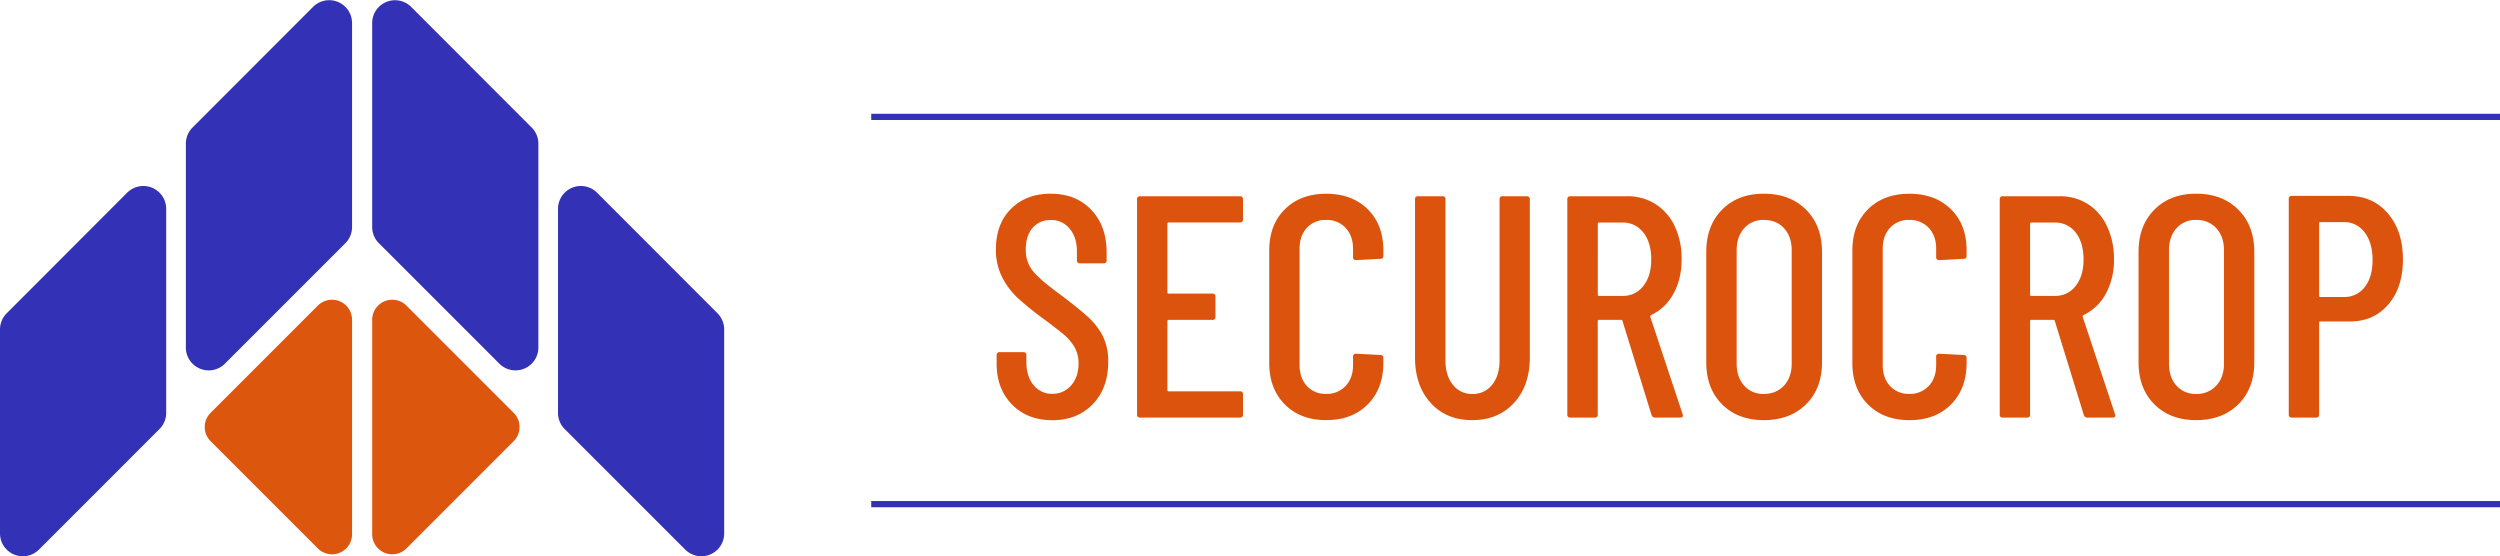 <svg xmlns="http://www.w3.org/2000/svg" viewBox="0 0 1450.9 322.85"><defs><style>.cls-1{fill:#3331b6;}.cls-2{fill:#dc560d;}.cls-3{fill:#dc530d;}</style></defs><g id="Layer_2" data-name="Layer 2"><g id="Layer_1-2" data-name="Layer 1"><path class="cls-1" d="M216,13.29V131.77a13.24,13.24,0,0,0,3.89,9.37l69.93,69.93a13.26,13.26,0,0,0,22.63-9.37V83.32A13.21,13.21,0,0,0,308.54,74l-69.92-70A13.26,13.26,0,0,0,216,13.29Z"></path><path class="cls-1" d="M323.85,121.16V239.64a13.25,13.25,0,0,0,3.88,9.38l69.93,69.92a13.25,13.25,0,0,0,22.63-9.37V191.2a13.24,13.24,0,0,0-3.87-9.37l-69.93-70A13.26,13.26,0,0,0,323.85,121.16Z"></path><path class="cls-1" d="M96.45,121.16V239.64A13.26,13.26,0,0,1,92.56,249L22.63,318.94A13.25,13.25,0,0,1,0,309.57V191.2a13.21,13.21,0,0,1,3.88-9.37l69.92-70A13.27,13.27,0,0,1,96.45,121.16Z"></path><path class="cls-1" d="M204.32,13.29V131.77a13.27,13.27,0,0,1-3.88,9.37l-69.93,69.93a13.26,13.26,0,0,1-22.64-9.37V83.32A13.25,13.25,0,0,1,111.75,74l69.93-70A13.26,13.26,0,0,1,204.32,13.29Z"></path><path class="cls-2" d="M216,185.6V310.05a11.65,11.65,0,0,0,19.88,8.23l62.22-62.23a11.63,11.63,0,0,0,0-16.46l-62.22-62.23A11.65,11.65,0,0,0,216,185.6Z"></path><path class="cls-2" d="M184.45,177.36l-62.23,62.23a11.65,11.65,0,0,0,0,16.46l62.23,62.23a11.64,11.64,0,0,0,19.87-8.23V185.6A11.64,11.64,0,0,0,184.45,177.36Z"></path><path class="cls-3" d="M587.31,234.74q-8.91-9.09-8.9-23.77V206.2a1.62,1.62,0,0,1,1.83-1.83h13.58a1.62,1.62,0,0,1,1.84,1.83v3.86q0,8.44,4.22,13.49a13.48,13.48,0,0,0,10.83,5,14,14,0,0,0,10.92-4.86q4.3-4.86,4.31-12.76a18.65,18.65,0,0,0-2.29-9.36,27.3,27.3,0,0,0-6.06-7.25q-3.76-3.2-12.2-9.45A179.74,179.74,0,0,1,590.7,173a44.29,44.29,0,0,1-9-11.93A34.51,34.51,0,0,1,578,144.72q0-14.86,8.81-23.58t22.94-8.72q14.69,0,23.58,9.36t8.91,24.59V151a1.62,1.62,0,0,1-1.84,1.83H626.86A1.62,1.62,0,0,1,625,151v-5q0-8.25-4.22-13.3a13.65,13.65,0,0,0-11-5,13.4,13.4,0,0,0-10.46,4.5q-4,4.5-4,12.57a19.24,19.24,0,0,0,4,12.39q4,5,15.6,13.49,11,8.25,16.61,13.39a38.43,38.43,0,0,1,8.63,11.29,32.84,32.84,0,0,1,3,14.59q0,15.42-9,24.69t-23.49,9.27Q596.2,243.83,587.31,234.74Z"></path><path class="cls-3" d="M719.54,129.12H678.25a.65.65,0,0,0-.74.73v39.83a.65.65,0,0,0,.74.73h25.32a1.63,1.63,0,0,1,1.84,1.84v11.56a1.62,1.62,0,0,1-1.84,1.84H678.25a.65.65,0,0,0-.74.73v40a.65.65,0,0,0,.74.73h41.29a1.63,1.63,0,0,1,1.84,1.84v11.56a1.63,1.63,0,0,1-1.84,1.84H661.73a1.63,1.63,0,0,1-1.84-1.84V115.72a1.62,1.62,0,0,1,1.84-1.83h57.81a1.62,1.62,0,0,1,1.84,1.83v11.56A1.63,1.63,0,0,1,719.54,129.12Z"></path><path class="cls-3" d="M745.69,234.74q-9.08-9.09-9.08-24.13V145.45q0-15,9.08-24t23.95-9q15.06,0,24.14,9t9.08,24v2.94a1.62,1.62,0,0,1-1.83,1.84l-13.95.73a1.62,1.62,0,0,1-1.83-1.84v-4.77c0-5-1.45-9-4.32-12.11a14.77,14.77,0,0,0-11.29-4.59,14.46,14.46,0,0,0-11.19,4.59q-4.23,4.59-4.22,12.11v67.54q0,7.53,4.22,12.11a14.46,14.46,0,0,0,11.19,4.59A14.77,14.77,0,0,0,780.93,224c2.87-3.05,4.32-7.09,4.32-12.11v-4.77a1.62,1.62,0,0,1,1.83-1.83L801,206a1.62,1.62,0,0,1,1.83,1.83v2.76q0,15-9.08,24.13t-24.14,9.09Q754.78,243.83,745.69,234.74Z"></path><path class="cls-3" d="M830.3,233.82q-9.07-10-9.08-26.33V115.72a1.62,1.62,0,0,1,1.83-1.83h14a1.62,1.62,0,0,1,1.84,1.83v93.6q0,8.63,4.31,14a13.82,13.82,0,0,0,11.29,5.32,14,14,0,0,0,11.47-5.32q4.3-5.33,4.31-14v-93.6a1.62,1.62,0,0,1,1.84-1.83H886a1.62,1.62,0,0,1,1.84,1.83v91.77q0,16.33-9.18,26.33t-24.22,10Q839.38,243.83,830.3,233.82Z"></path><path class="cls-3" d="M958.5,240.89,941.61,186.2a.71.71,0,0,0-.73-.55H928a.64.64,0,0,0-.73.73v54.14a1.63,1.63,0,0,1-1.84,1.84h-14a1.62,1.62,0,0,1-1.83-1.84V115.72a1.62,1.62,0,0,1,1.83-1.83h32.85a30,30,0,0,1,16.52,4.58A30.41,30.41,0,0,1,972,131.41a44,44,0,0,1,3.94,19q0,11.57-4.77,20.1a28.56,28.56,0,0,1-13,12.38,1.05,1.05,0,0,0-.37,1.1l18.72,56.35.19.73c0,.86-.55,1.29-1.66,1.29H960.7A2.13,2.13,0,0,1,958.5,240.89Zm-31.2-111V171a.65.65,0,0,0,.73.74h13.58a14.69,14.69,0,0,0,12.11-5.78q4.59-5.79,4.59-15.33,0-9.92-4.59-15.69a14.69,14.69,0,0,0-12.11-5.78H928A.65.65,0,0,0,927.3,129.85Z"></path><path class="cls-3" d="M999.42,234.65q-9.18-9.18-9.17-24.41V146.19q0-15.24,9.17-24.5t24.23-9.27q15.23,0,24.5,9.27t9.27,24.5v64.05q0,15.24-9.27,24.41t-24.5,9.18Q1008.59,243.83,999.42,234.65Zm36-10.92q4.41-4.86,4.41-12.76v-65.7q0-7.89-4.41-12.76t-11.74-4.86a14.58,14.58,0,0,0-11.47,4.86q-4.32,4.88-4.32,12.76V211q0,7.91,4.32,12.76a14.58,14.58,0,0,0,11.47,4.86Q1031,228.59,1035.39,223.73Z"></path><path class="cls-3" d="M1084.12,234.74q-9.09-9.09-9.08-24.13V145.45q0-15,9.08-24t24-9q15,0,24.14,9t9.08,24v2.94a1.62,1.62,0,0,1-1.83,1.84l-14,.73a1.62,1.62,0,0,1-1.84-1.84v-4.77q0-7.51-4.31-12.11a14.79,14.79,0,0,0-11.29-4.59,14.46,14.46,0,0,0-11.19,4.59q-4.23,4.59-4.22,12.11v67.54q0,7.53,4.22,12.11a14.46,14.46,0,0,0,11.19,4.59,14.79,14.79,0,0,0,11.29-4.59q4.31-4.58,4.31-12.11v-4.77a1.62,1.62,0,0,1,1.84-1.83l14,.73a1.62,1.62,0,0,1,1.83,1.83v2.76q0,15-9.08,24.13t-24.14,9.09Q1093.21,243.83,1084.12,234.74Z"></path><path class="cls-3" d="M1209.38,240.89,1192.5,186.2a.73.73,0,0,0-.74-.55h-12.85a.64.64,0,0,0-.73.73v54.14a1.62,1.62,0,0,1-1.84,1.84H1162.4a1.62,1.62,0,0,1-1.84-1.84V115.72a1.62,1.62,0,0,1,1.84-1.83h32.85a30,30,0,0,1,16.52,4.58,30.39,30.39,0,0,1,11.1,12.94,44,44,0,0,1,4,19,40.68,40.68,0,0,1-4.77,20.1,28.63,28.63,0,0,1-13,12.38,1,1,0,0,0-.36,1.1l18.72,56.35.18.73q0,1.29-1.65,1.29h-14.32A2.14,2.14,0,0,1,1209.38,240.89Zm-31.2-111V171a.65.65,0,0,0,.73.74h13.59a14.72,14.72,0,0,0,12.11-5.78q4.59-5.79,4.59-15.33,0-9.92-4.59-15.69a14.72,14.72,0,0,0-12.11-5.78h-13.59A.65.65,0,0,0,1178.18,129.85Z"></path><path class="cls-3" d="M1250.31,234.65q-9.18-9.18-9.18-24.41V146.19q0-15.24,9.18-24.5t24.22-9.27q15.24,0,24.5,9.27t9.27,24.5v64.05q0,15.24-9.27,24.41t-24.5,9.18Q1259.49,243.83,1250.31,234.65Zm36-10.92q4.4-4.86,4.4-12.76v-65.7q0-7.89-4.4-12.76a15.1,15.1,0,0,0-11.75-4.86,14.58,14.58,0,0,0-11.47,4.86q-4.3,4.88-4.31,12.76V211q0,7.91,4.31,12.76a14.58,14.58,0,0,0,11.47,4.86A15.1,15.1,0,0,0,1286.28,223.73Z"></path><path class="cls-3" d="M1385.84,123.89q8.72,10.19,8.72,26.7,0,16.16-8.44,26.06t-22.21,9.91h-17.25a.66.66,0,0,0-.74.74v53.22a1.62,1.62,0,0,1-1.83,1.84h-13.95a1.63,1.63,0,0,1-1.84-1.84v-125a1.63,1.63,0,0,1,1.84-1.84H1363Q1377.12,113.7,1385.84,123.89Zm-13.49,42.76q4.59-5.78,4.59-15.69,0-10.1-4.59-16.06a14.53,14.53,0,0,0-12.11-6h-13.58a.66.66,0,0,0-.74.74v42a.65.65,0,0,0,.74.73h13.58A14.68,14.68,0,0,0,1372.35,166.65Z"></path><rect class="cls-1" x="505.63" y="66.03" width="945.27" height="3.61"></rect><rect class="cls-1" x="505.63" y="290.78" width="945.27" height="3.61"></rect></g></g></svg>